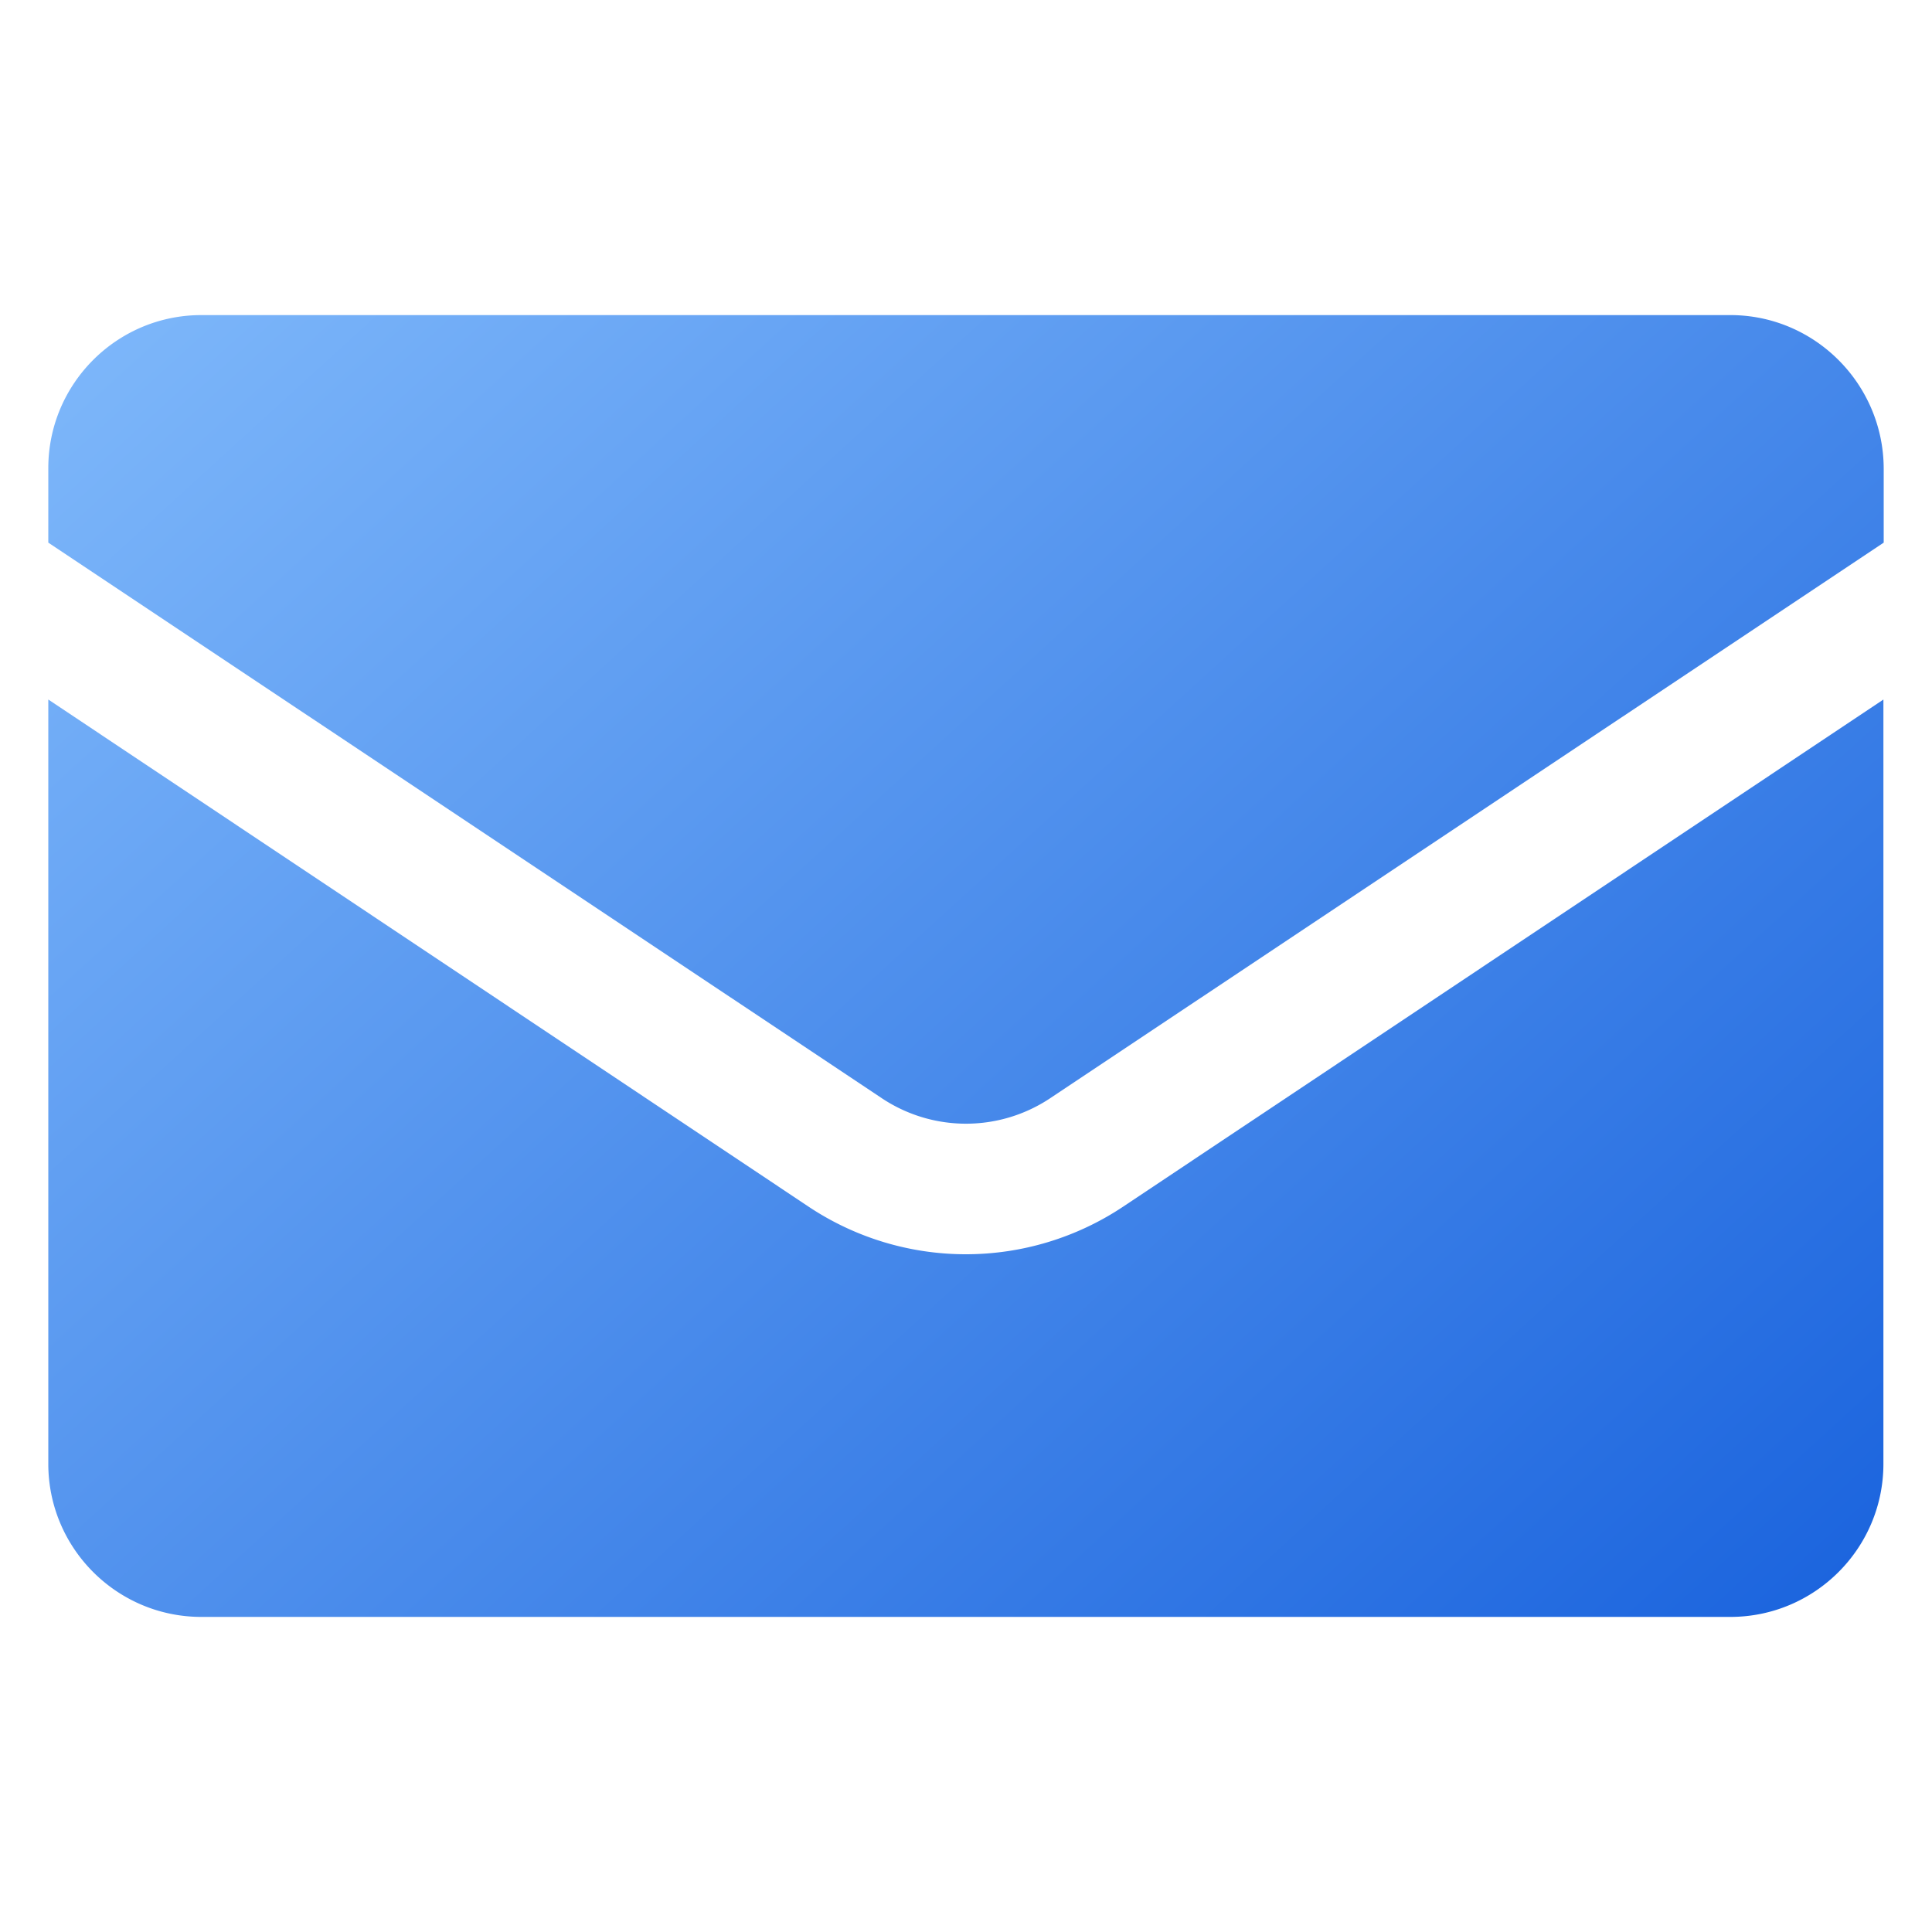 <svg xmlns="http://www.w3.org/2000/svg" version="1.1" xmlns:xlink="http://www.w3.org/1999/xlink" width="512" height="512" x="0" y="0" viewBox="0 0 100 100" style="enable-background:new 0 0 512 512" xml:space="preserve" class=""><g><linearGradient id="a"><stop stop-opacity="1" stop-color="#8ec5ff" offset="0"></stop><stop stop-opacity="1" stop-color="#155fdc" offset="1"></stop></linearGradient><linearGradient xlink:href="#a" id="b" x1="-3.686" x2="87.946" y1="-1.304" y2="99.114" gradientUnits="userSpaceOnUse"></linearGradient><linearGradient xlink:href="#a" id="c" x1="12.692" x2="104.324" y1="-16.249" y2="84.169" gradientUnits="userSpaceOnUse"></linearGradient><path fill="url(#b)" d="M10.423 83.691h79.139c4.371 0 7.923-3.551 7.923-7.923v-39.56L58.143 62.45a14.682 14.682 0 0 1-16.301 0L2.5 36.207v39.561c0 4.372 3.552 7.923 7.923 7.923z" opacity="1" data-original="url(#b)" class=""></path><path fill="url(#c)" d="M89.562 16.309H10.423c-4.371 0-7.923 3.551-7.923 7.923v3.855l43.106 28.732a7.858 7.858 0 0 0 8.788 0L97.5 28.087v-3.84c-.015-4.372-3.567-7.938-7.938-7.938z" opacity="1" data-original="url(#c)"></path></g></svg>